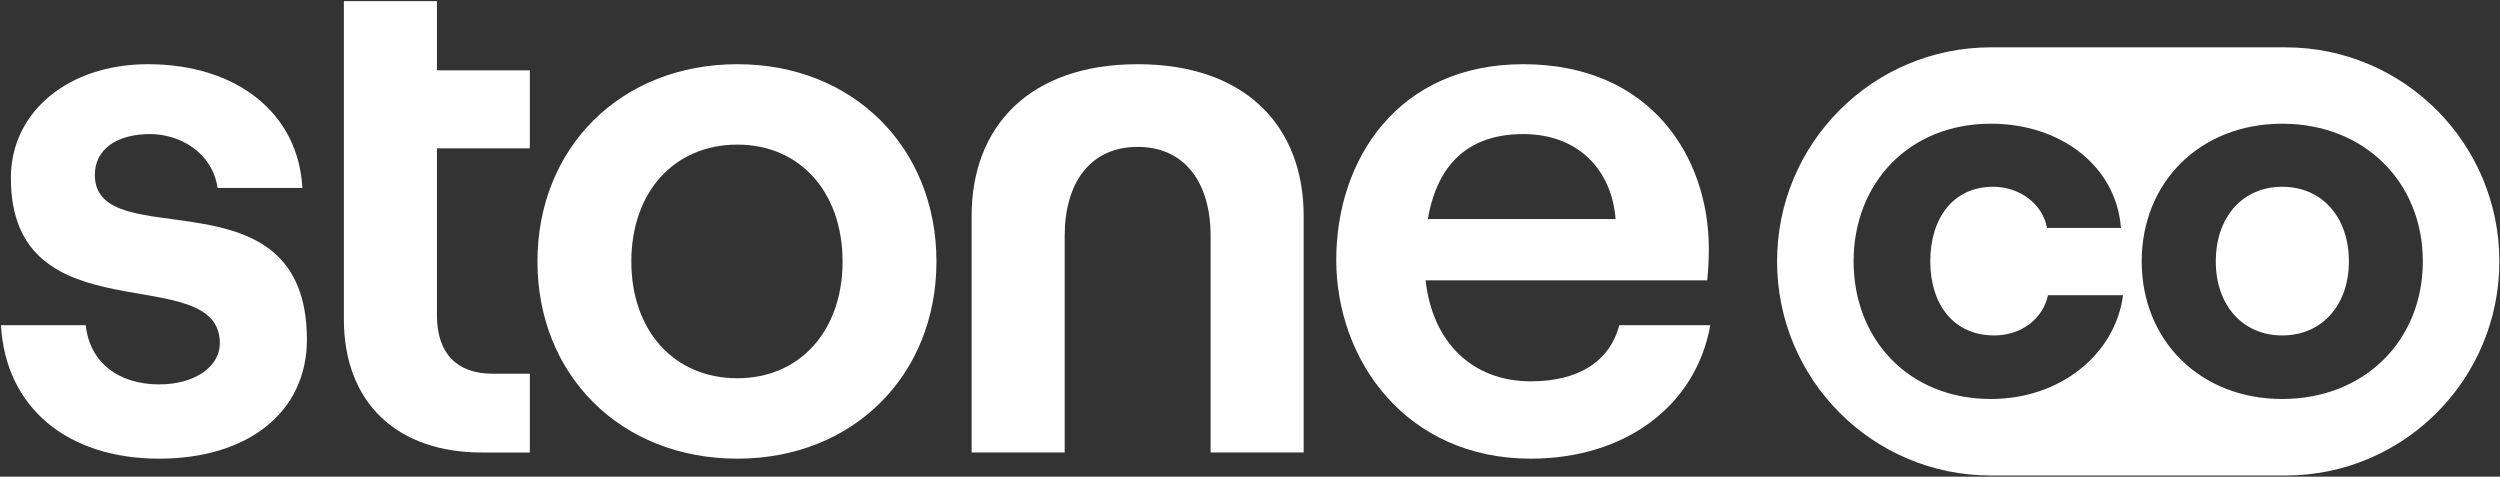 <svg version="1.2" xmlns="http://www.w3.org/2000/svg" viewBox="0 0 1542 294" width="1542" height="294">
	<rect x="0" y="0" width="1542" height="294" fill="#333333" stroke="none"/>
	<title>logo (21)-svg</title>
	<style>
		.s0 { fill: #ffff } 
	</style>
	<g id="Layer">
		<path id="Layer" class="s0" d="m0.6 200.6h52.3c2.3 22.4 19.6 36.5 45.3 36.5 22.4 0 37.4-11.3 37.4-25.3 0-52.4-128.9-2.4-128.9-102 0-41.2 35.9-70.2 84.5-70.2 55.1 0 92.9 30.5 95.3 76.3h-52.3c-3.3-22-23.4-33.2-41.6-33.2-20.5 0-34.1 9.3-34.1 25.2 0 51 130.8-5.1 130.8 101.6 0 44.4-36 73.4-91.1 73.4-57 0-94.8-31.8-97.6-82.3z"/>
		<path id="Layer" class="s0" d="m269.5 0.7v42.7h57.3v48.1h-57.3v103c0 23.8 12.7 36 34.1 36h23.2v48.6h-29.7c-51.4 0-85-29.9-85-82.3v-196.1z"/>
		<path id="Layer" fill-rule="evenodd" class="s0" d="m331.5 161.3c0-70.2 51.4-121.7 123.3-121.7 71.5 0 122.8 51.5 122.8 121.7 0 70.1-51.3 121.6-122.8 121.6-71.9 0-123.3-51.5-123.3-121.6zm188.2 0c0-42.6-26.1-72.1-64.9-72.1-39.2 0-65.4 29.5-65.4 72.1 0 42.5 26.2 72 65.4 72 38.8 0 64.9-29.5 64.9-72z"/>
		<path id="Layer" class="s0" d="m701.7 39.6c66.7 0 102.4 38.4 102.4 93.6v145.9h-57.4v-133.7c0-32.3-15.6-54.8-45-54.8-29.5 0-45 22.5-45 54.8v133.7h-57.4v-145.9c0-55.2 35.7-93.6 102.4-93.6z"/>
		<path id="Layer" fill-rule="evenodd" class="s0" d="m1054.9 200.6c-8.9 50-52.8 82.3-110.7 82.3-77 0-120-60.8-120-122.6 0-62.2 38.3-120.7 115.3-120.7 79 0 114.5 57.6 114.5 113.7 0 7.9-0.5 15-1 19.6h-173.7c4.2 37.9 28.5 62.3 64.9 62.3 29.4 0 48.6-12.2 54.6-34.6zm-174.2-65.5h115.8c-2.3-30-22.8-52.4-56.9-52.4-32.2 0-52.8 16.8-58.9 52.4z"/>
		<g id="Layer">
			<path id="Layer" class="s0" d="m1407.7 115.2c-24.4 0-41 18.6-41 46 0 27.1 16.6 45.7 41 45.7 24.4 0 41.1-18.6 41.1-45.7 0-27.4-16.7-46-41.1-46z"/>
			<path id="Layer" fill-rule="evenodd" class="s0" d="m1541.6 161.2c0 73-59.1 132.1-131.9 132.1h-181.7c-72.9 0-131.9-59.1-131.9-132.1 0-72.9 59-132 131.9-132h181.7c72.8 0 131.9 59.1 131.9 132zm-232.1 20.9h-46.3c-3.2 14.7-16.6 24.8-33.2 24.8-24.8 0-39.4-18.9-39.4-45.7 0-26.8 14.3-46 38.7-46 16.7 0 30.7 10.8 33.3 25.4h45.6c-2.9-38.2-37.2-64.3-80.2-64.3-50.8 0-84.7 36.9-84.7 84.9 0 48 33.9 84.9 84.7 84.9 42.7 0 76.6-27.4 81.5-64zm184.9-20.9c0-49-36.2-84.9-86.7-84.9-50.5 0-86.7 35.9-86.7 84.9 0 49 36.2 84.9 86.7 84.9 50.5 0 86.7-35.9 86.7-84.9z"/>
		</g>
	</g>
</svg>